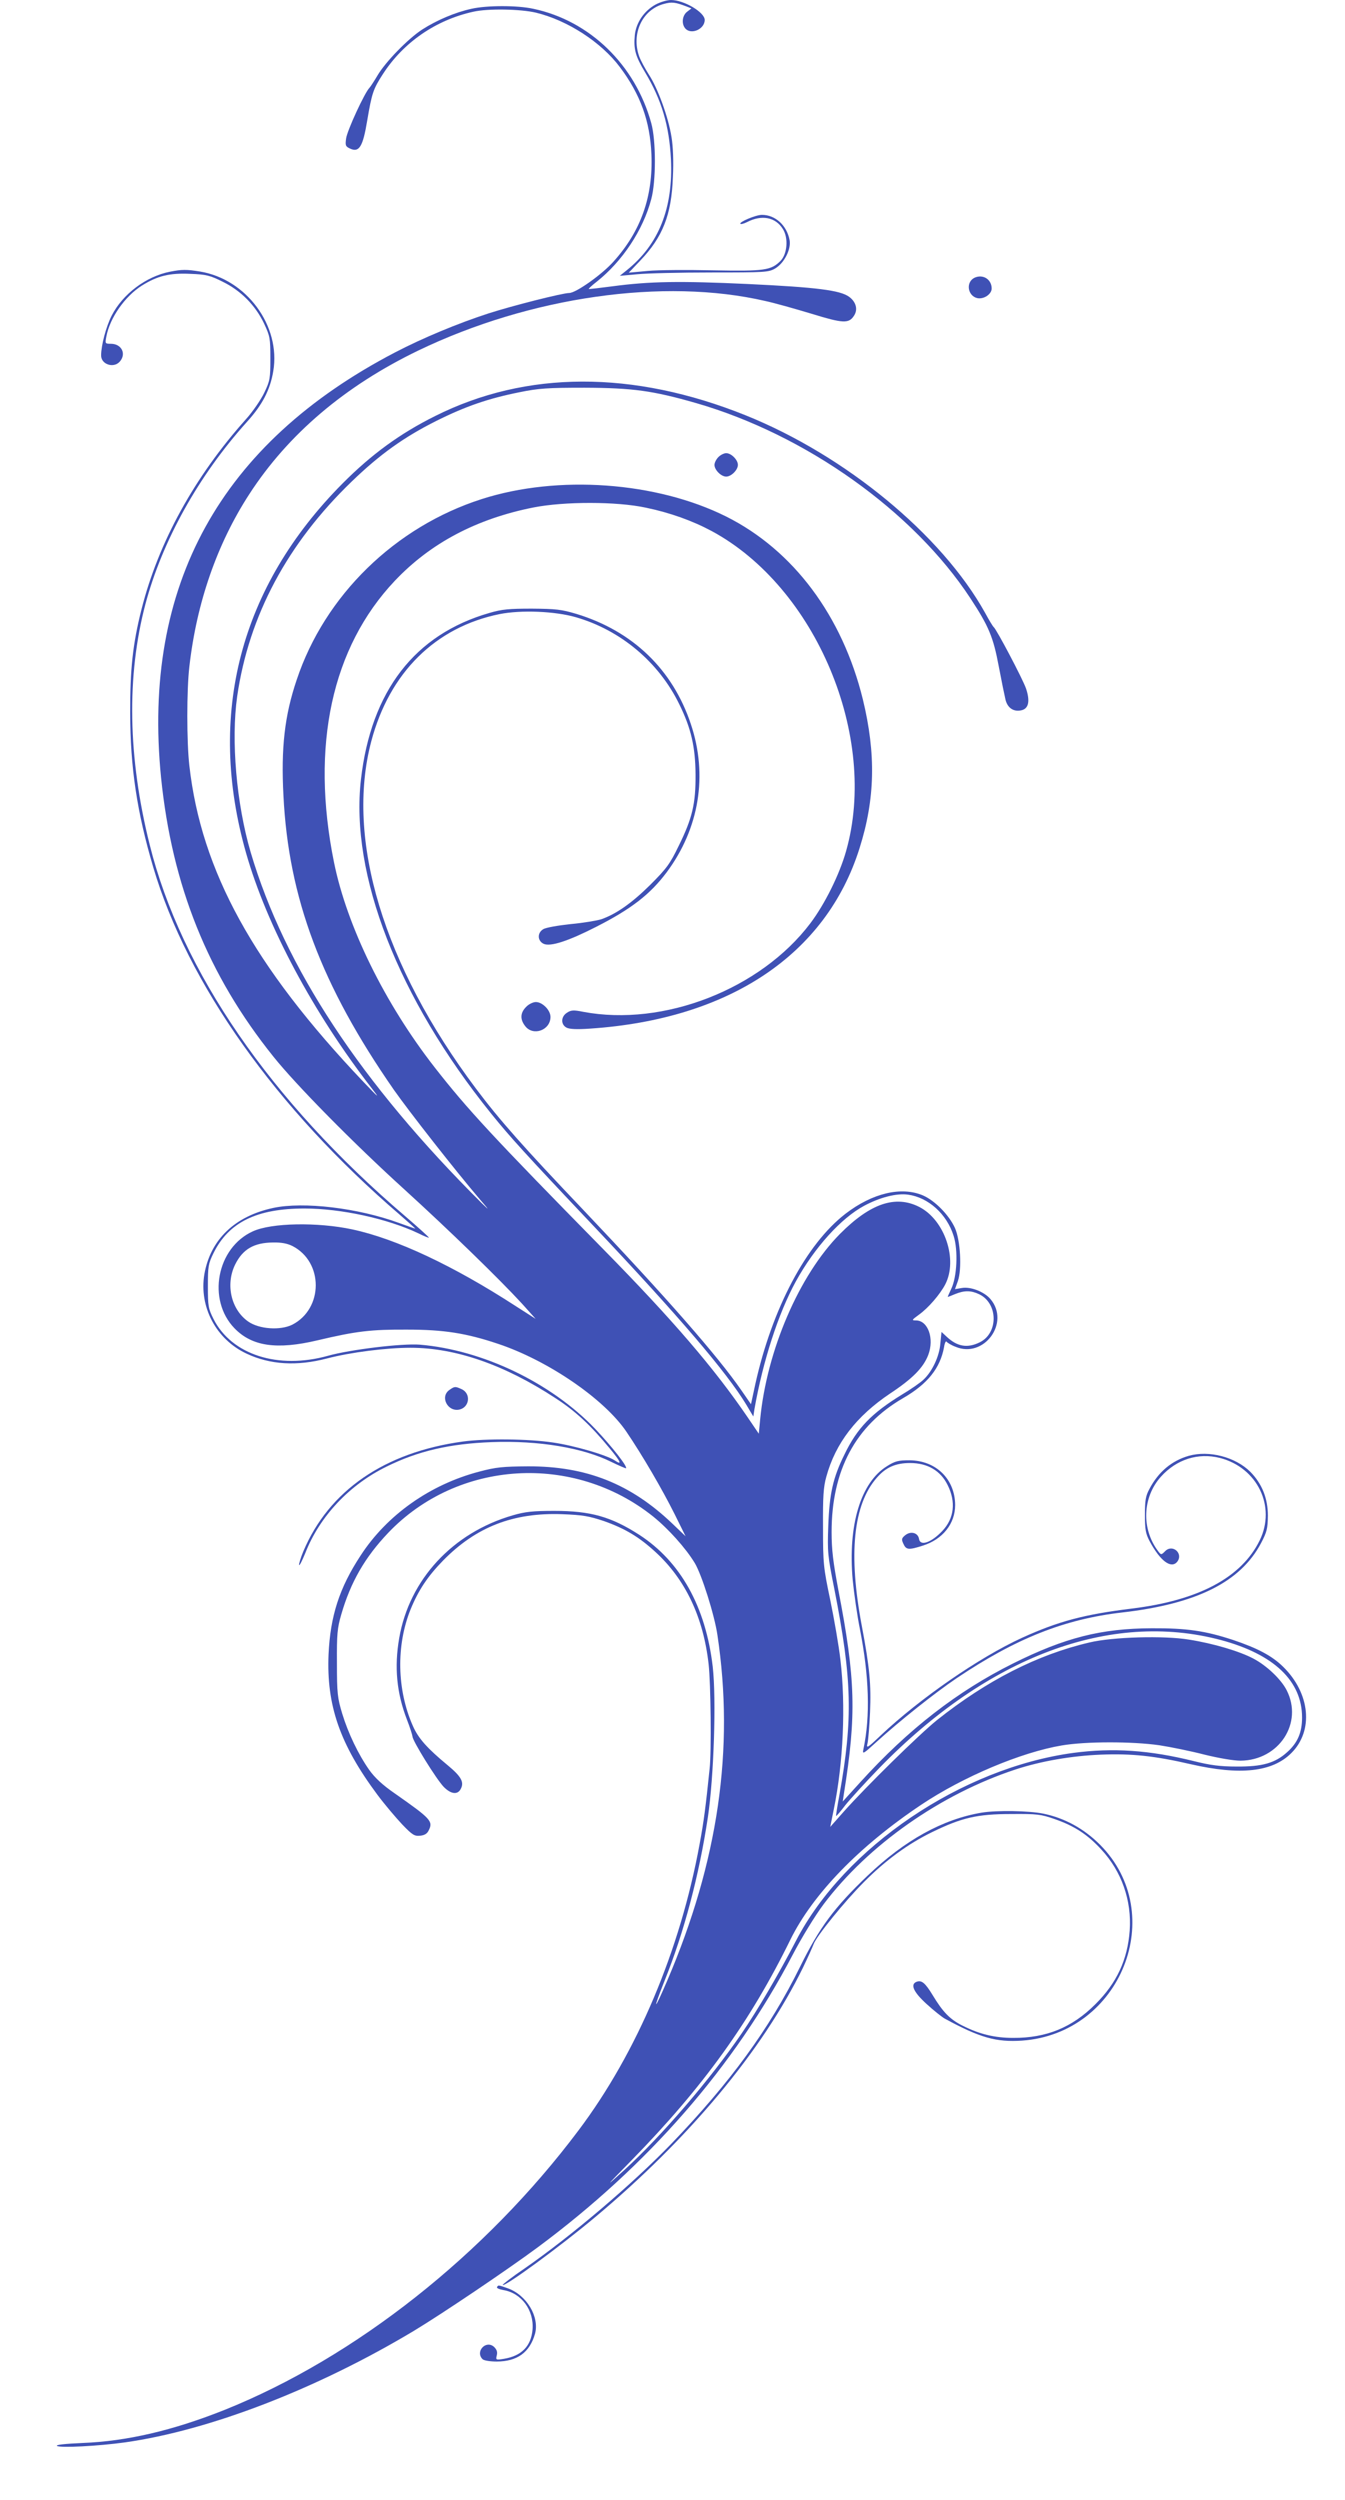 <?xml version="1.0" standalone="no"?>
<!DOCTYPE svg PUBLIC "-//W3C//DTD SVG 20010904//EN"
 "http://www.w3.org/TR/2001/REC-SVG-20010904/DTD/svg10.dtd">
<svg version="1.0" xmlns="http://www.w3.org/2000/svg"
 width="689pt" height="1280pt" viewBox="0 0 689 1280"
 preserveAspectRatio="xMidYMid meet">
<g transform="translate(0,1280) scale(0.1,-0.1)"
fill="#3f51b5" stroke="none">
<path d="M3359 12777 c-59 -32 -100 -92 -107 -156 -7 -73 3 -109 53 -192 84
-140 123 -271 132 -444 12 -250 -62 -437 -227 -569 l-35 -28 90 8 c50 5 221 9
380 9 273 0 292 1 325 20 47 27 83 98 75 145 -14 76 -73 130 -142 130 -31 0
-119 -37 -110 -46 3 -3 18 1 34 9 75 39 146 25 183 -35 30 -46 23 -129 -12
-164 -48 -48 -82 -53 -343 -48 -132 3 -284 2 -337 -3 l-97 -9 58 61 c116 121
161 235 168 428 4 79 1 157 -7 205 -16 102 -71 252 -116 320 -19 30 -42 72
-50 94 -41 117 17 239 127 268 40 11 57 9 113 -12 l28 -11 -22 -17 c-25 -19
-30 -61 -10 -85 29 -35 100 -5 100 43 0 39 -106 102 -173 102 -19 0 -54 -10
-78 -23z"/>
<path d="M2415 12755 c-83 -18 -177 -58 -252 -106 -74 -48 -189 -167 -229
-235 -16 -27 -34 -55 -41 -63 -25 -25 -115 -220 -120 -260 -5 -36 -3 -41 21
-52 46 -21 65 10 87 143 24 142 31 162 80 238 105 163 272 278 464 320 75 17
241 14 321 -5 161 -39 334 -151 429 -278 105 -139 155 -277 162 -447 9 -216
-54 -394 -195 -550 -59 -66 -192 -160 -226 -160 -34 0 -291 -65 -415 -105
-154 -50 -335 -125 -477 -199 -896 -467 -1297 -1194 -1199 -2176 56 -554 240
-1012 576 -1430 116 -145 412 -445 669 -678 232 -211 488 -460 603 -585 l71
-79 -100 64 c-322 209 -615 346 -839 394 -178 38 -415 34 -510 -10 -185 -84
-235 -350 -94 -496 90 -93 217 -111 425 -62 198 47 275 56 459 55 188 0 303
-18 467 -73 257 -86 544 -283 657 -450 82 -121 182 -292 247 -422 l56 -113
-68 65 c-214 204 -441 294 -739 293 -129 -1 -164 -4 -250 -27 -252 -66 -473
-222 -608 -430 -109 -166 -155 -310 -164 -506 -11 -261 58 -460 250 -718 38
-51 96 -119 128 -153 51 -53 62 -60 91 -57 22 2 36 10 44 27 24 47 11 60 -173
189 -64 44 -102 80 -131 120 -57 81 -108 188 -139 289 -24 80 -27 103 -27 258
-1 149 2 180 22 249 48 166 121 293 241 419 356 373 949 409 1357 83 78 -63
167 -162 213 -238 36 -60 101 -266 116 -368 88 -584 4 -1160 -257 -1770 -69
-161 -77 -160 -13 1 100 249 176 537 221 834 31 208 44 606 25 773 -36 307
-165 538 -377 675 -143 92 -249 122 -434 122 -110 0 -149 -4 -214 -23 -307
-89 -529 -328 -581 -628 -26 -149 -13 -282 40 -419 15 -38 27 -77 28 -85 0
-22 123 -220 160 -258 36 -37 71 -42 87 -11 19 35 3 64 -67 122 -104 86 -150
137 -178 201 -82 185 -86 412 -12 596 40 98 87 169 167 251 169 172 359 246
609 237 107 -4 139 -10 214 -35 108 -38 180 -81 263 -157 155 -141 247 -335
274 -576 11 -98 15 -448 5 -536 -20 -194 -29 -265 -51 -384 -100 -546 -320
-1067 -620 -1466 -478 -637 -1143 -1162 -1812 -1431 -266 -106 -501 -161 -730
-170 -89 -4 -138 -9 -130 -15 17 -11 211 -1 348 18 436 62 984 274 1480 571
149 90 481 314 635 428 565 419 1005 923 1306 1498 46 88 114 199 158 258 229
304 600 564 983 690 131 43 288 70 438 76 159 6 273 -6 460 -49 253 -58 418
-40 515 57 115 114 97 306 -42 442 -57 56 -131 95 -256 137 -143 47 -238 61
-417 60 -259 -1 -445 -48 -710 -180 -287 -143 -537 -337 -783 -608 l-90 -99 6
40 c65 405 60 586 -29 1046 -26 139 -34 203 -34 293 0 316 122 545 366 686
126 73 190 153 210 261 3 22 10 34 13 28 4 -5 24 -18 46 -26 145 -61 281 123
179 244 -32 38 -102 65 -147 57 l-35 -6 15 42 c21 61 13 207 -15 271 -30 66
-102 140 -164 167 -111 47 -259 12 -397 -94 -201 -155 -376 -485 -462 -873
l-22 -102 -49 71 c-122 176 -380 471 -812 926 -304 319 -428 459 -548 619
-474 632 -669 1276 -536 1778 93 351 328 584 657 651 110 22 284 15 391 -16
229 -66 425 -230 530 -446 60 -122 82 -217 83 -359 1 -149 -16 -223 -86 -365
-45 -93 -62 -116 -146 -200 -95 -94 -174 -149 -250 -176 -22 -7 -93 -19 -158
-25 -65 -7 -128 -18 -140 -26 -32 -19 -30 -60 2 -75 35 -16 128 15 269 87 181
92 277 167 361 279 167 224 212 497 124 759 -93 279 -297 476 -586 564 -77 23
-106 26 -228 27 -116 0 -153 -3 -218 -22 -382 -110 -606 -399 -658 -852 -56
-489 190 -1119 666 -1710 97 -120 170 -201 526 -577 437 -462 683 -750 783
-916 l35 -59 6 39 c43 244 122 489 212 653 96 174 232 324 350 387 80 43 166
65 224 57 104 -14 199 -99 234 -211 24 -74 17 -212 -12 -271 -11 -23 -19 -42
-18 -42 1 0 19 7 38 15 47 19 81 19 123 -1 98 -47 99 -201 1 -247 -62 -30
-114 -21 -168 30 l-26 24 -6 -60 c-5 -65 -42 -143 -86 -184 -14 -14 -64 -49
-111 -77 -155 -95 -229 -171 -294 -306 -59 -119 -77 -201 -83 -364 -5 -137 -3
-155 31 -325 91 -464 96 -663 26 -1055 -11 -57 -18 -105 -17 -107 2 -1 23 23
47 55 25 31 103 117 175 191 555 570 1182 805 1748 655 273 -73 417 -210 417
-397 0 -77 -23 -130 -77 -178 -61 -55 -127 -74 -258 -73 -84 0 -136 7 -220 28
-226 56 -413 69 -616 42 -573 -77 -1173 -483 -1421 -961 -85 -164 -195 -353
-280 -477 -161 -235 -407 -521 -597 -695 -106 -96 -106 -96 35 48 365 373 606
707 813 1129 115 233 352 478 671 691 214 143 511 268 719 303 122 21 361 21
500 1 58 -9 162 -30 231 -48 74 -18 149 -31 185 -31 197 2 322 193 236 361
-28 55 -101 125 -169 161 -71 38 -205 78 -332 98 -128 21 -389 14 -510 -15
-266 -62 -526 -195 -780 -397 -92 -74 -363 -340 -477 -468 l-70 -79 18 89 c49
238 62 531 34 768 -8 70 -32 208 -52 305 -35 167 -37 186 -37 371 -1 158 2
207 17 260 47 172 154 310 327 426 115 76 170 132 195 197 32 84 -1 177 -63
177 -23 0 -22 2 15 29 49 35 108 104 135 155 66 127 -2 330 -133 397 -122 62
-251 18 -406 -138 -209 -211 -375 -596 -409 -950 l-7 -73 -57 84 c-171 251
-384 499 -740 861 -565 575 -695 715 -863 930 -256 328 -449 721 -516 1050
-121 597 -11 1101 312 1442 183 193 418 317 710 375 158 31 426 31 575 -1 125
-26 239 -67 338 -120 534 -288 855 -1053 688 -1639 -34 -120 -109 -271 -183
-369 -255 -337 -751 -531 -1164 -453 -49 10 -62 9 -83 -5 -31 -20 -32 -60 -2
-76 15 -8 53 -10 122 -5 712 48 1208 379 1379 923 80 252 85 483 17 763 -105
427 -356 763 -699 935 -358 179 -863 215 -1253 90 -444 -142 -804 -493 -948
-925 -62 -183 -81 -348 -68 -594 26 -524 194 -971 566 -1506 78 -111 312 -410
440 -560 50 -58 51 -60 10 -20 -619 615 -1009 1206 -1184 1797 -73 249 -101
573 -69 798 60 413 257 782 587 1100 143 138 267 227 433 310 148 74 266 115
427 147 98 20 143 23 333 23 246 -1 349 -15 572 -79 561 -162 1111 -553 1404
-999 93 -142 117 -197 145 -347 14 -74 30 -152 35 -173 11 -43 43 -63 83 -53
36 9 43 48 22 111 -17 49 -152 305 -166 315 -4 3 -24 36 -44 73 -222 399 -715
805 -1227 1011 -576 231 -1123 230 -1590 -4 -179 -89 -326 -196 -474 -345
-526 -529 -697 -1184 -494 -1894 106 -371 344 -817 642 -1201 45 -58 40 -54
-42 32 -562 591 -830 1078 -891 1618 -14 122 -14 388 0 507 37 327 142 629
307 883 199 307 490 554 865 735 573 276 1259 374 1778 254 47 -10 153 -40
236 -65 163 -50 192 -52 219 -10 21 32 10 71 -26 97 -47 33 -163 48 -519 65
-347 16 -500 14 -694 -12 -61 -8 -114 -14 -119 -14 -5 0 13 17 40 38 131 104
237 263 279 422 25 91 25 301 0 390 -82 298 -315 524 -604 585 -82 18 -237 18
-317 0z m-917 -6334 c160 -82 159 -321 -1 -403 -61 -30 -169 -23 -225 16 -88
61 -118 190 -67 293 39 78 96 111 193 112 43 1 74 -5 100 -18z"/>
<path d="M871 11409 c-123 -24 -243 -115 -299 -225 -29 -57 -54 -153 -54 -203
-1 -46 63 -68 95 -33 36 40 10 92 -45 92 -30 0 -30 1 -23 38 18 95 95 205 182
260 80 50 142 65 248 60 82 -3 101 -8 167 -41 92 -45 167 -121 211 -214 30
-64 32 -75 32 -178 0 -102 -2 -115 -31 -175 -17 -36 -59 -97 -93 -135 -265
-296 -449 -631 -536 -974 -45 -178 -59 -309 -58 -531 0 -278 35 -509 118 -790
176 -596 628 -1234 1263 -1779 45 -39 81 -71 79 -71 -2 0 -39 13 -83 29 -210
77 -489 110 -644 77 -197 -42 -322 -162 -353 -339 -28 -168 60 -334 216 -407
121 -57 258 -65 411 -25 123 32 305 55 429 55 231 0 481 -87 741 -257 104 -67
182 -140 280 -259 58 -70 64 -87 24 -60 -42 27 -205 75 -315 91 -126 19 -343
21 -462 5 -401 -55 -686 -251 -817 -562 -14 -33 -23 -65 -22 -70 2 -6 16 22
32 61 73 187 226 350 417 443 160 79 322 117 539 125 239 9 467 -29 613 -102
39 -19 72 -33 74 -32 8 9 -70 109 -158 202 -226 236 -576 404 -899 431 -90 7
-356 -25 -470 -57 -255 -71 -493 5 -586 188 -27 54 -29 66 -29 168 0 101 2
115 29 170 78 158 222 228 466 228 186 0 425 -52 583 -127 28 -14 53 -24 54
-22 2 1 -54 52 -124 112 -687 587 -1145 1253 -1306 1899 -112 447 -119 865
-22 1232 86 323 272 658 520 933 79 87 119 164 135 260 39 232 -137 471 -376
510 -68 11 -92 11 -153 -1z"/>
<path d="M4992 11378 c-45 -22 -36 -91 13 -104 33 -8 75 19 75 49 0 47 -45 75
-88 55z"/>
<path d="M3680 10460 c-11 -11 -20 -29 -20 -40 0 -26 34 -60 60 -60 26 0 60
34 60 60 0 26 -34 60 -60 60 -11 0 -29 -9 -40 -20z"/>
<path d="M2695 7645 c-30 -30 -32 -64 -4 -99 41 -52 129 -20 129 48 0 34 -41
76 -75 76 -14 0 -37 -11 -50 -25z"/>
<path d="M2302 5684 c-50 -35 -8 -115 53 -100 51 13 58 82 10 104 -33 15 -36
15 -63 -4z"/>
<path d="M6090 5347 c-87 -25 -156 -82 -202 -170 -19 -35 -23 -58 -23 -132 0
-76 4 -97 24 -135 54 -101 110 -143 141 -106 34 42 -23 93 -61 55 -20 -20 -21
-20 -35 -2 -88 115 -82 277 13 383 80 89 191 124 302 96 192 -49 289 -249 204
-422 -93 -190 -312 -307 -654 -349 -245 -30 -377 -65 -564 -150 -220 -101
-521 -309 -724 -500 -68 -65 -74 -68 -67 -40 4 17 10 89 13 160 6 140 -2 228
-42 440 -70 369 -44 623 77 760 46 53 96 75 170 75 89 0 156 -39 192 -112 44
-87 34 -172 -27 -236 -57 -60 -113 -79 -119 -41 -5 32 -42 42 -70 20 -20 -16
-21 -22 -10 -45 14 -31 27 -32 99 -9 102 32 166 112 166 208 -1 133 -98 228
-234 229 -57 0 -74 -4 -115 -30 -135 -83 -201 -302 -176 -582 7 -70 23 -183
37 -252 47 -241 54 -445 18 -615 -6 -28 -2 -26 68 38 117 106 295 248 409 325
302 203 552 303 850 337 381 44 605 156 710 355 30 57 34 74 35 140 0 89 -30
164 -90 225 -77 76 -211 111 -315 82z"/>
<path d="M5028 3520 c-200 -34 -393 -141 -583 -322 -171 -163 -247 -265 -347
-468 -156 -316 -357 -591 -658 -904 -201 -208 -510 -471 -752 -639 -65 -44
-115 -83 -113 -85 10 -11 293 196 470 344 485 405 861 856 1069 1282 24 50 48
103 54 119 14 40 158 218 258 318 111 112 227 196 348 255 152 74 231 93 406
93 133 1 151 -1 223 -26 101 -35 168 -79 238 -155 105 -113 157 -262 146 -416
-11 -149 -66 -268 -176 -377 -119 -119 -251 -173 -421 -172 -95 0 -173 19
-260 63 -64 32 -100 69 -153 157 -38 62 -56 77 -82 67 -33 -13 -16 -52 51
-113 37 -34 79 -67 93 -75 180 -98 264 -122 397 -113 507 36 751 649 399 1003
-82 82 -180 136 -290 159 -74 15 -238 18 -317 5z"/>
<path d="M2546 1091 c-3 -5 11 -11 32 -15 93 -15 158 -103 150 -202 -7 -85
-56 -135 -146 -150 -42 -7 -43 -6 -37 18 4 17 0 29 -14 43 -42 37 -98 -24 -59
-63 7 -7 39 -12 72 -12 106 0 170 47 197 143 23 87 -44 198 -140 232 -51 18
-48 17 -55 6z"/>
</g>
</svg>
